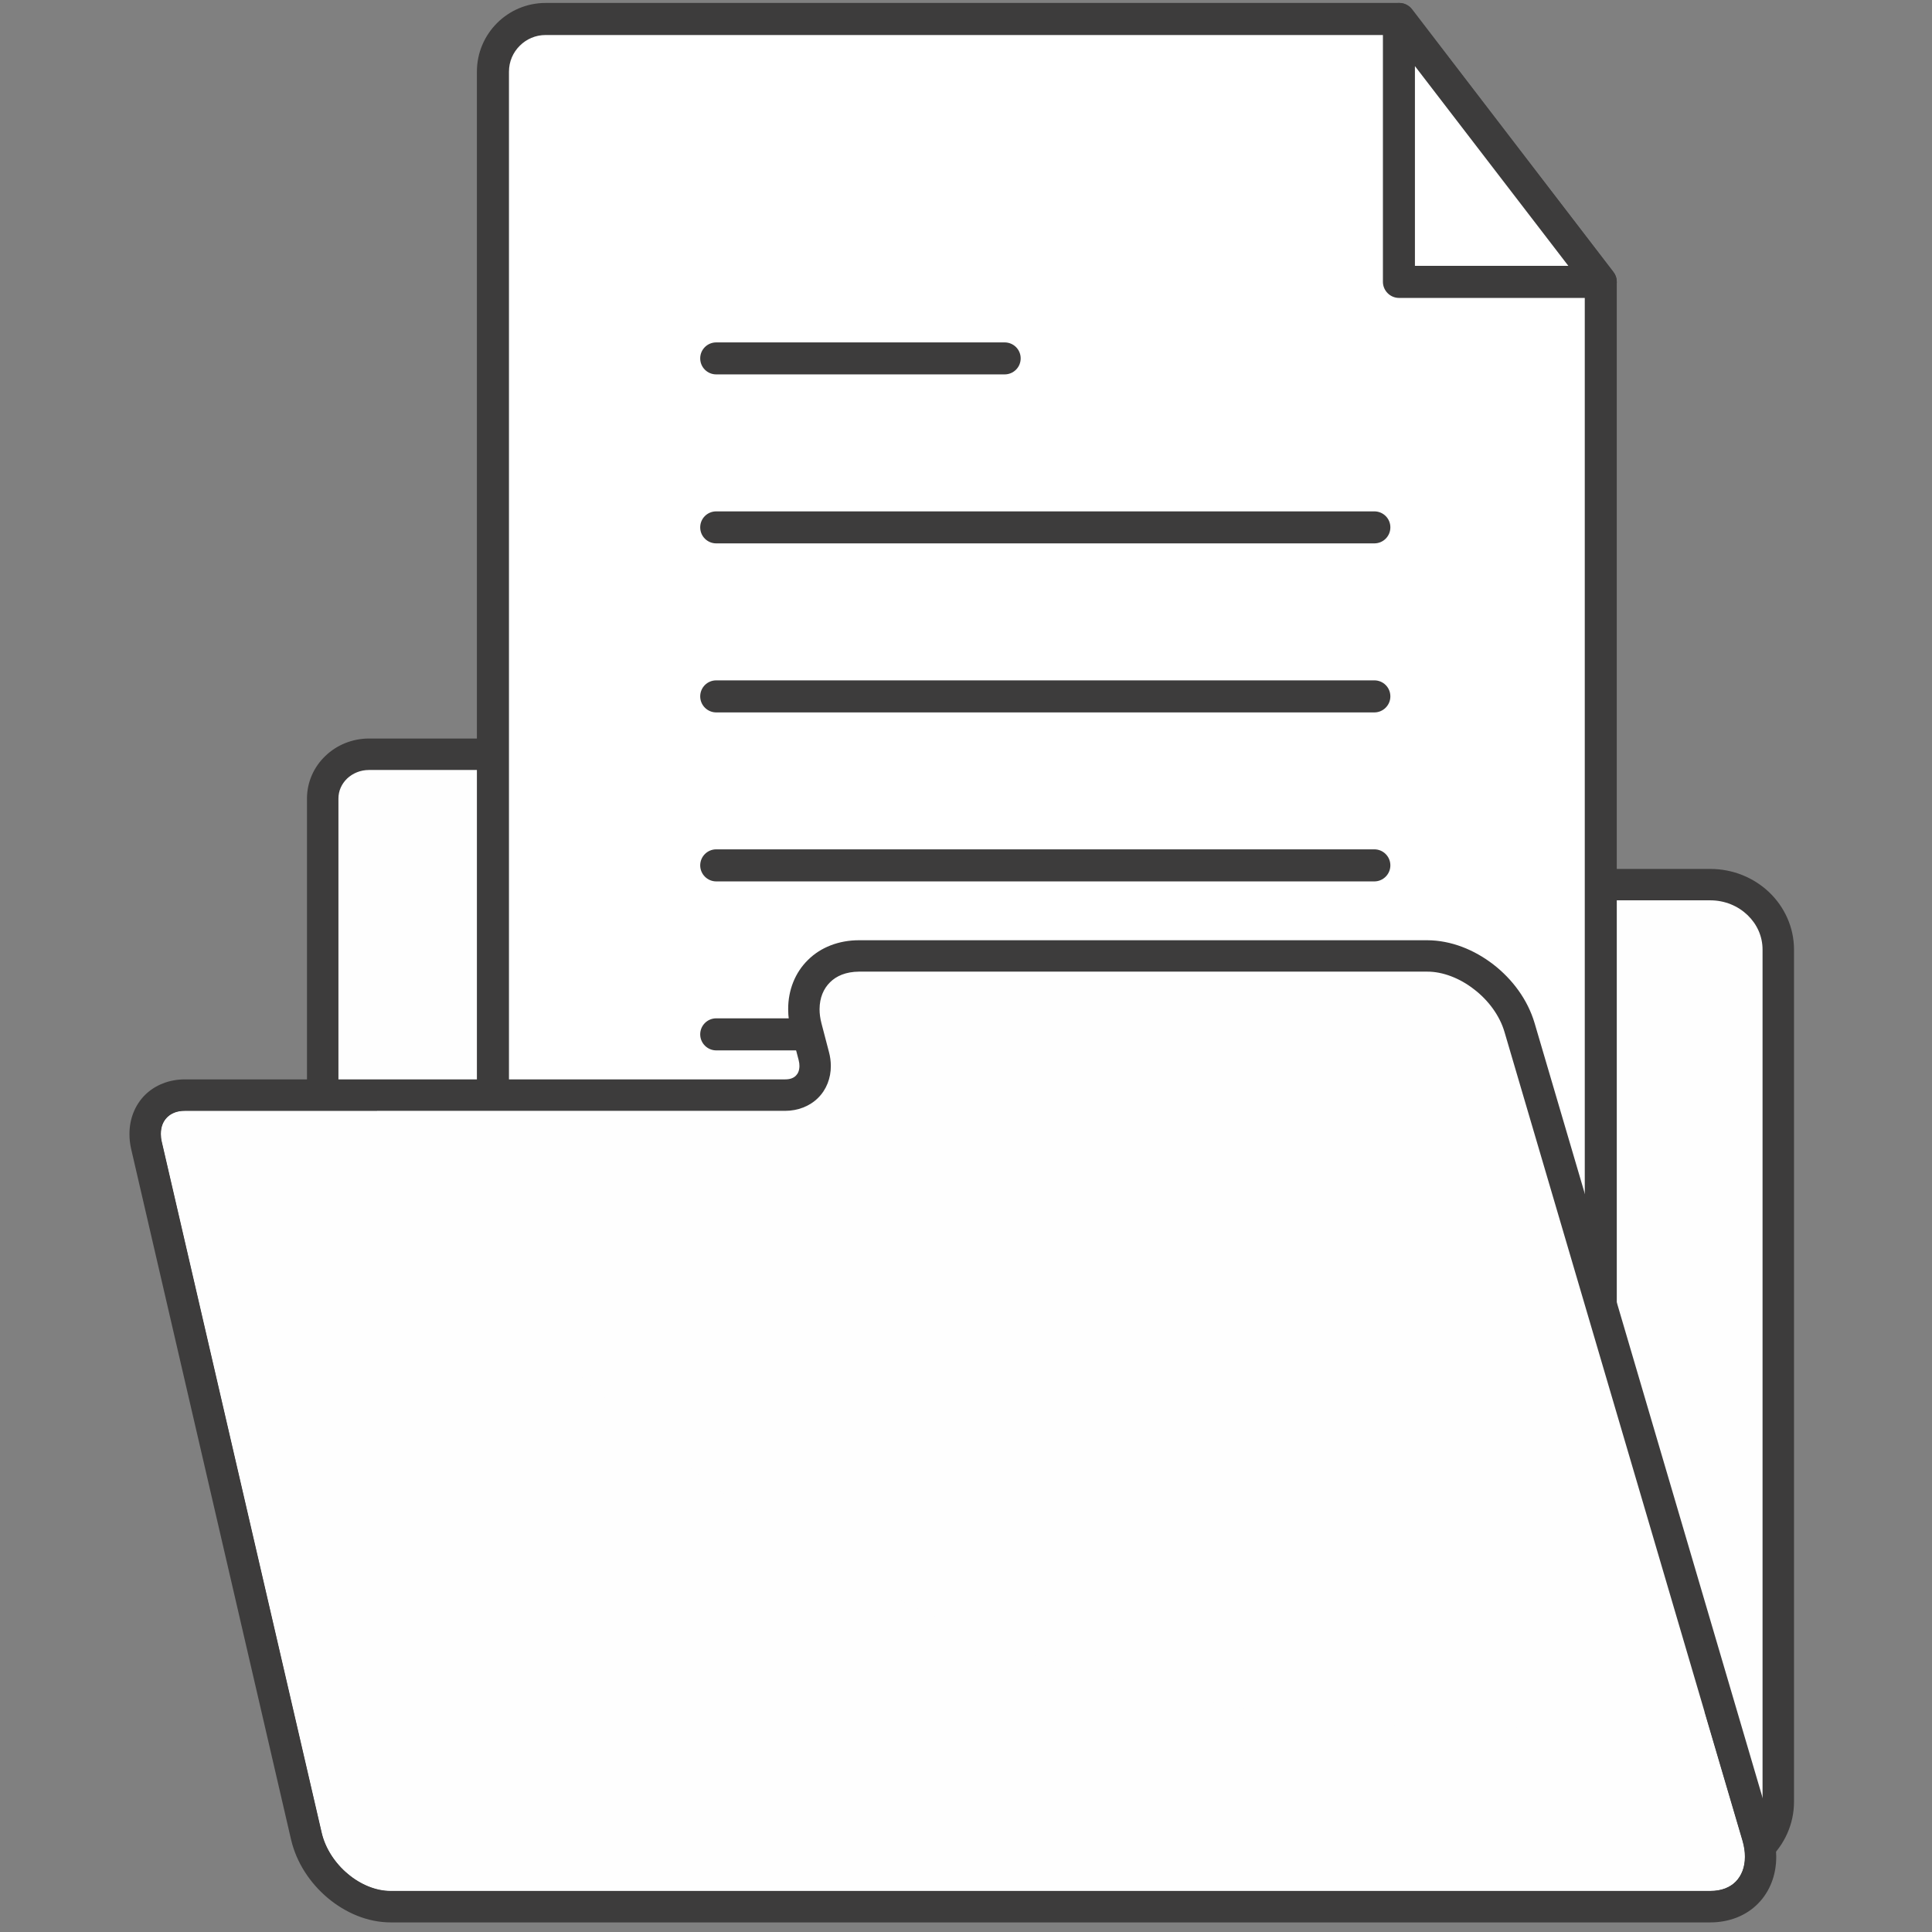 <svg xmlns="http://www.w3.org/2000/svg" xmlns:xlink="http://www.w3.org/1999/xlink" width="150" zoomAndPan="magnify" viewBox="0 0 112.5 112.5" height="150" preserveAspectRatio="xMidYMid meet" version="1.0"><rect x="0" y="0" width="112.5" height="112.5" fill="#808080" stroke="none"/><defs><clipPath id="e7215bc93c"><path d="M 17 43 L 104.602 43 L 104.602 110 L 17 110 Z M 17 43 " clip-rule="nonzero"/></clipPath><clipPath id="5dc5068e44"><path d="M 7.535 54 L 104 54 L 104 112 L 7.535 112 Z M 7.535 54 " clip-rule="nonzero"/></clipPath><clipPath id="7fb8a58d9c"><path d="M 9.09 64.445 L 101.957 64.445 L 101.957 110.23 L 9.09 110.23 Z M 9.09 64.445 " clip-rule="nonzero"/></clipPath><clipPath id="e3bf2c872c"><path d="M 22.738 110.109 C 21.91 110.109 21.008 109.75 20.262 109.121 C 19.508 108.496 18.938 107.621 18.73 106.707 L 9.422 66.492 C 9.383 66.328 9.367 66.172 9.367 66.031 C 9.367 65.598 9.508 65.289 9.734 65.059 C 9.961 64.84 10.281 64.684 10.762 64.684 L 21.988 64.684 C 22.16 65.082 22.348 65.473 22.539 65.867 C 26.77 74.379 34.504 81.238 41.996 86.855 C 54.555 96.266 70.473 100.621 86.336 100.621 C 90.668 100.621 94.996 100.297 99.25 99.664 L 101.461 107.172 C 101.562 107.516 101.605 107.832 101.605 108.117 C 101.605 108.75 101.395 109.23 101.074 109.562 C 100.746 109.891 100.273 110.105 99.59 110.109 L 22.738 110.109 " clip-rule="nonzero"/></clipPath></defs><path fill="#fefefe" d="M 99.59 51.508 L 46.652 51.508 C 45.031 51.508 43.719 50.199 43.719 48.582 L 43.719 46.5 C 43.719 45.074 42.512 43.918 41.023 43.918 L 21.488 43.918 C 20 43.918 18.793 45.074 18.793 46.5 L 18.793 104.918 C 18.793 107.008 20.562 108.703 22.746 108.703 L 99.59 108.703 C 101.777 108.703 103.547 107.008 103.547 104.918 L 103.547 55.293 C 103.547 53.207 101.777 51.508 99.59 51.508 " fill-opacity="1" fill-rule="nonzero"/><g clip-path="url(#e7215bc93c)"><path fill="#3d3c3c" d="M 99.59 51.508 L 99.59 50.598 L 46.652 50.598 C 46.09 50.598 45.594 50.371 45.227 50.004 C 44.859 49.637 44.633 49.141 44.633 48.582 L 44.633 46.5 C 44.633 45.523 44.215 44.637 43.559 44.016 C 42.906 43.387 42.004 43.004 41.023 43.004 L 21.488 43.004 C 20.508 43.004 19.602 43.387 18.949 44.016 C 18.293 44.637 17.875 45.523 17.875 46.5 L 17.875 104.918 C 17.875 106.227 18.438 107.41 19.316 108.254 C 20.203 109.102 21.418 109.613 22.746 109.613 L 99.59 109.613 C 100.922 109.613 102.137 109.102 103.02 108.254 C 103.902 107.41 104.465 106.227 104.465 104.918 L 104.465 55.293 C 104.465 53.988 103.902 52.801 103.02 51.957 C 102.137 51.117 100.922 50.598 99.59 50.598 L 99.59 52.426 C 100.445 52.426 101.207 52.758 101.754 53.281 C 102.305 53.809 102.633 54.512 102.633 55.293 L 102.633 104.918 C 102.633 105.699 102.305 106.406 101.754 106.934 C 101.207 107.453 100.445 107.785 99.59 107.785 L 22.746 107.785 C 21.891 107.785 21.133 107.453 20.582 106.934 C 20.035 106.406 19.707 105.699 19.707 104.918 L 19.707 46.5 C 19.707 46.043 19.895 45.645 20.211 45.336 C 20.535 45.031 20.98 44.836 21.488 44.836 L 41.023 44.836 C 41.527 44.836 41.977 45.031 42.297 45.336 C 42.617 45.645 42.805 46.051 42.805 46.5 L 42.805 48.582 C 42.809 50.707 44.527 52.426 46.652 52.426 L 99.59 52.426 L 99.59 51.508 " fill-opacity="1" fill-rule="nonzero"/></g><path fill="#ffffff" d="M 90.148 86.387 L 31.77 86.387 C 30.078 86.387 28.703 85.016 28.703 83.32 L 28.703 4.172 C 28.703 2.477 30.078 1.105 31.77 1.105 L 81.488 1.105 L 93.215 16.414 L 93.215 83.32 C 93.215 85.016 91.844 86.387 90.148 86.387 " fill-opacity="1" fill-rule="nonzero"/><path fill="#3d3c3c" d="M 90.148 86.387 L 90.148 85.457 L 31.77 85.457 C 31.18 85.457 30.652 85.219 30.266 84.828 C 29.875 84.441 29.637 83.914 29.637 83.32 L 29.637 4.172 C 29.637 3.582 29.875 3.051 30.266 2.664 C 30.652 2.277 31.18 2.039 31.77 2.039 L 81.027 2.039 L 92.281 16.73 L 92.281 83.32 C 92.281 83.914 92.043 84.441 91.656 84.828 C 91.266 85.219 90.742 85.457 90.148 85.457 L 90.148 87.32 C 92.355 87.32 94.145 85.527 94.145 83.32 L 94.145 16.414 C 94.145 16.211 94.078 16.008 93.953 15.844 L 82.227 0.539 C 82.051 0.309 81.777 0.172 81.488 0.172 L 31.77 0.172 C 29.562 0.172 27.77 1.965 27.77 4.172 L 27.77 83.32 C 27.77 85.531 29.562 87.32 31.77 87.32 L 90.148 87.32 L 90.148 86.391 " fill-opacity="1" fill-rule="nonzero"/><path fill="#ffffff" d="M 81.461 1.105 L 81.461 16.414 L 93.215 16.414 Z M 81.461 1.105 " fill-opacity="1" fill-rule="nonzero"/><path fill="#3d3c3c" d="M 81.461 1.105 L 80.527 1.105 L 80.527 16.414 C 80.527 16.66 80.629 16.898 80.801 17.07 C 80.973 17.246 81.215 17.348 81.461 17.348 L 93.215 17.348 C 93.566 17.348 93.895 17.145 94.051 16.824 C 94.203 16.508 94.172 16.125 93.953 15.844 L 82.199 0.539 C 81.957 0.219 81.539 0.094 81.16 0.223 C 80.781 0.352 80.527 0.707 80.527 1.105 L 81.461 1.105 L 80.719 1.672 L 91.324 15.48 L 82.391 15.48 L 82.391 1.105 L 81.461 1.105 L 80.719 1.672 L 81.461 1.105 " fill-opacity="1" fill-rule="nonzero"/><path fill="#3d3c3c" d="M 41.707 21.801 L 58.5 21.801 C 59.016 21.801 59.434 21.387 59.434 20.867 C 59.434 20.352 59.016 19.938 58.5 19.938 L 41.707 19.938 C 41.191 19.938 40.773 20.352 40.773 20.867 C 40.773 21.387 41.191 21.801 41.707 21.801 " fill-opacity="1" fill-rule="nonzero"/><path fill="#3d3c3c" d="M 41.707 31.641 L 80.027 31.641 C 80.543 31.641 80.961 31.227 80.961 30.707 C 80.961 30.191 80.543 29.777 80.027 29.777 L 41.707 29.777 C 41.191 29.777 40.773 30.191 40.773 30.707 C 40.773 31.227 41.191 31.641 41.707 31.641 " fill-opacity="1" fill-rule="nonzero"/><path fill="#3d3c3c" d="M 41.707 41.484 L 80.027 41.484 C 80.543 41.484 80.961 41.062 80.961 40.551 C 80.961 40.031 80.543 39.617 80.027 39.617 L 41.707 39.617 C 41.191 39.617 40.773 40.031 40.773 40.551 C 40.773 41.062 41.191 41.484 41.707 41.484 " fill-opacity="1" fill-rule="nonzero"/><path fill="#3d3c3c" d="M 41.707 51.324 L 80.027 51.324 C 80.543 51.324 80.961 50.902 80.961 50.391 C 80.961 49.875 80.543 49.457 80.027 49.457 L 41.707 49.457 C 41.191 49.457 40.773 49.875 40.773 50.391 C 40.773 50.902 41.191 51.324 41.707 51.324 " fill-opacity="1" fill-rule="nonzero"/><path fill="#3d3c3c" d="M 41.707 61.164 L 80.027 61.164 C 80.543 61.164 80.961 60.742 80.961 60.23 C 80.961 59.715 80.543 59.297 80.027 59.297 L 41.707 59.297 C 41.191 59.297 40.773 59.715 40.773 60.23 C 40.773 60.742 41.191 61.164 41.707 61.164 " fill-opacity="1" fill-rule="nonzero"/><path fill="#3d3c3c" d="M 41.707 71.004 L 80.027 71.004 C 80.543 71.004 80.961 70.582 80.961 70.07 C 80.961 69.555 80.543 69.137 80.027 69.137 L 41.707 69.137 C 41.191 69.137 40.773 69.555 40.773 70.07 C 40.773 70.582 41.191 71.004 41.707 71.004 " fill-opacity="1" fill-rule="nonzero"/><path fill="#fefefe" d="M 46.953 59.832 L 47.387 61.492 C 47.719 62.75 46.973 63.766 45.719 63.766 L 10.762 63.766 C 9.156 63.766 8.156 65.078 8.527 66.699 L 17.84 106.914 C 18.363 109.184 20.562 111.027 22.746 111.027 L 99.59 111.027 C 101.777 111.027 103.004 109.184 102.34 106.914 L 88.48 59.832 C 87.805 57.527 85.398 55.664 83.105 55.664 L 50.016 55.664 C 47.719 55.664 46.348 57.527 46.953 59.832 " fill-opacity="1" fill-rule="nonzero"/><g clip-path="url(#5dc5068e44)"><path fill="#3d3c3c" d="M 46.953 59.832 L 46.07 60.066 L 46.504 61.723 C 46.539 61.855 46.551 61.969 46.551 62.074 C 46.547 62.348 46.465 62.512 46.344 62.637 C 46.219 62.758 46.039 62.852 45.719 62.852 L 10.762 62.852 C 9.859 62.852 9.027 63.18 8.441 63.762 C 7.855 64.348 7.535 65.164 7.539 66.031 C 7.535 66.316 7.57 66.613 7.637 66.906 L 16.949 107.121 C 17.266 108.473 18.059 109.656 19.086 110.52 C 20.113 111.379 21.395 111.938 22.746 111.941 L 99.59 111.941 C 100.688 111.941 101.68 111.551 102.371 110.844 C 103.066 110.141 103.434 109.164 103.43 108.117 C 103.43 107.641 103.363 107.152 103.215 106.656 L 89.359 59.574 C 88.953 58.203 88.066 57.02 86.957 56.16 C 85.848 55.305 84.5 54.754 83.105 54.75 L 50.016 54.75 C 48.848 54.75 47.789 55.16 47.051 55.895 C 46.301 56.625 45.891 57.656 45.895 58.766 C 45.895 59.188 45.953 59.625 46.07 60.066 L 47.836 59.598 C 47.758 59.301 47.723 59.023 47.723 58.766 C 47.727 58.09 47.957 57.57 48.332 57.199 C 48.707 56.824 49.258 56.586 50.016 56.578 L 83.105 56.578 C 84.004 56.574 85.004 56.957 85.836 57.609 C 86.676 58.25 87.332 59.152 87.605 60.086 L 101.461 107.172 C 101.562 107.516 101.605 107.832 101.605 108.117 C 101.605 108.75 101.395 109.23 101.074 109.562 C 100.746 109.891 100.273 110.105 99.59 110.109 L 22.746 110.109 C 21.918 110.117 21.008 109.75 20.262 109.121 C 19.508 108.496 18.938 107.621 18.73 106.707 L 9.422 66.492 C 9.383 66.328 9.367 66.172 9.367 66.031 C 9.367 65.598 9.508 65.289 9.734 65.059 C 9.961 64.84 10.281 64.684 10.762 64.684 L 45.719 64.684 C 46.453 64.684 47.145 64.418 47.629 63.938 C 48.121 63.457 48.383 62.777 48.379 62.074 C 48.379 61.805 48.344 61.531 48.27 61.258 L 47.836 59.598 L 46.953 59.832 " fill-opacity="1" fill-rule="nonzero"/></g><g clip-path="url(#7fb8a58d9c)"><g clip-path="url(#e3bf2c872c)"><path fill="#fefefe" d="M 9.367 110.109 L 101.605 110.109 L 101.605 64.684 L 9.367 64.684 Z M 9.367 110.109 " fill-opacity="1" fill-rule="nonzero"/></g></g><path fill="#3d3c3c" d="M 99.59 111.027 L 22.746 111.027 C 20.562 111.027 18.363 109.184 17.84 106.914 L 8.527 66.699 C 8.156 65.078 9.156 63.766 10.762 63.766 L 21.602 63.766 C 21.723 64.074 21.855 64.379 21.988 64.684 L 10.762 64.684 C 10.281 64.684 9.961 64.84 9.734 65.059 C 9.508 65.289 9.367 65.598 9.367 66.031 C 9.367 66.172 9.383 66.328 9.422 66.492 L 18.73 106.707 C 18.938 107.621 19.508 108.496 20.262 109.121 C 21.008 109.75 21.91 110.109 22.738 110.109 L 99.59 110.109 C 100.273 110.105 100.746 109.891 101.074 109.562 C 101.395 109.23 101.605 108.75 101.605 108.117 C 101.605 107.832 101.562 107.516 101.461 107.172 L 99.25 99.664 C 99.551 99.617 99.859 99.57 100.16 99.52 L 102.34 106.914 C 103.004 109.184 101.777 111.027 99.59 111.027 " fill-opacity="1" fill-rule="nonzero"/></svg>